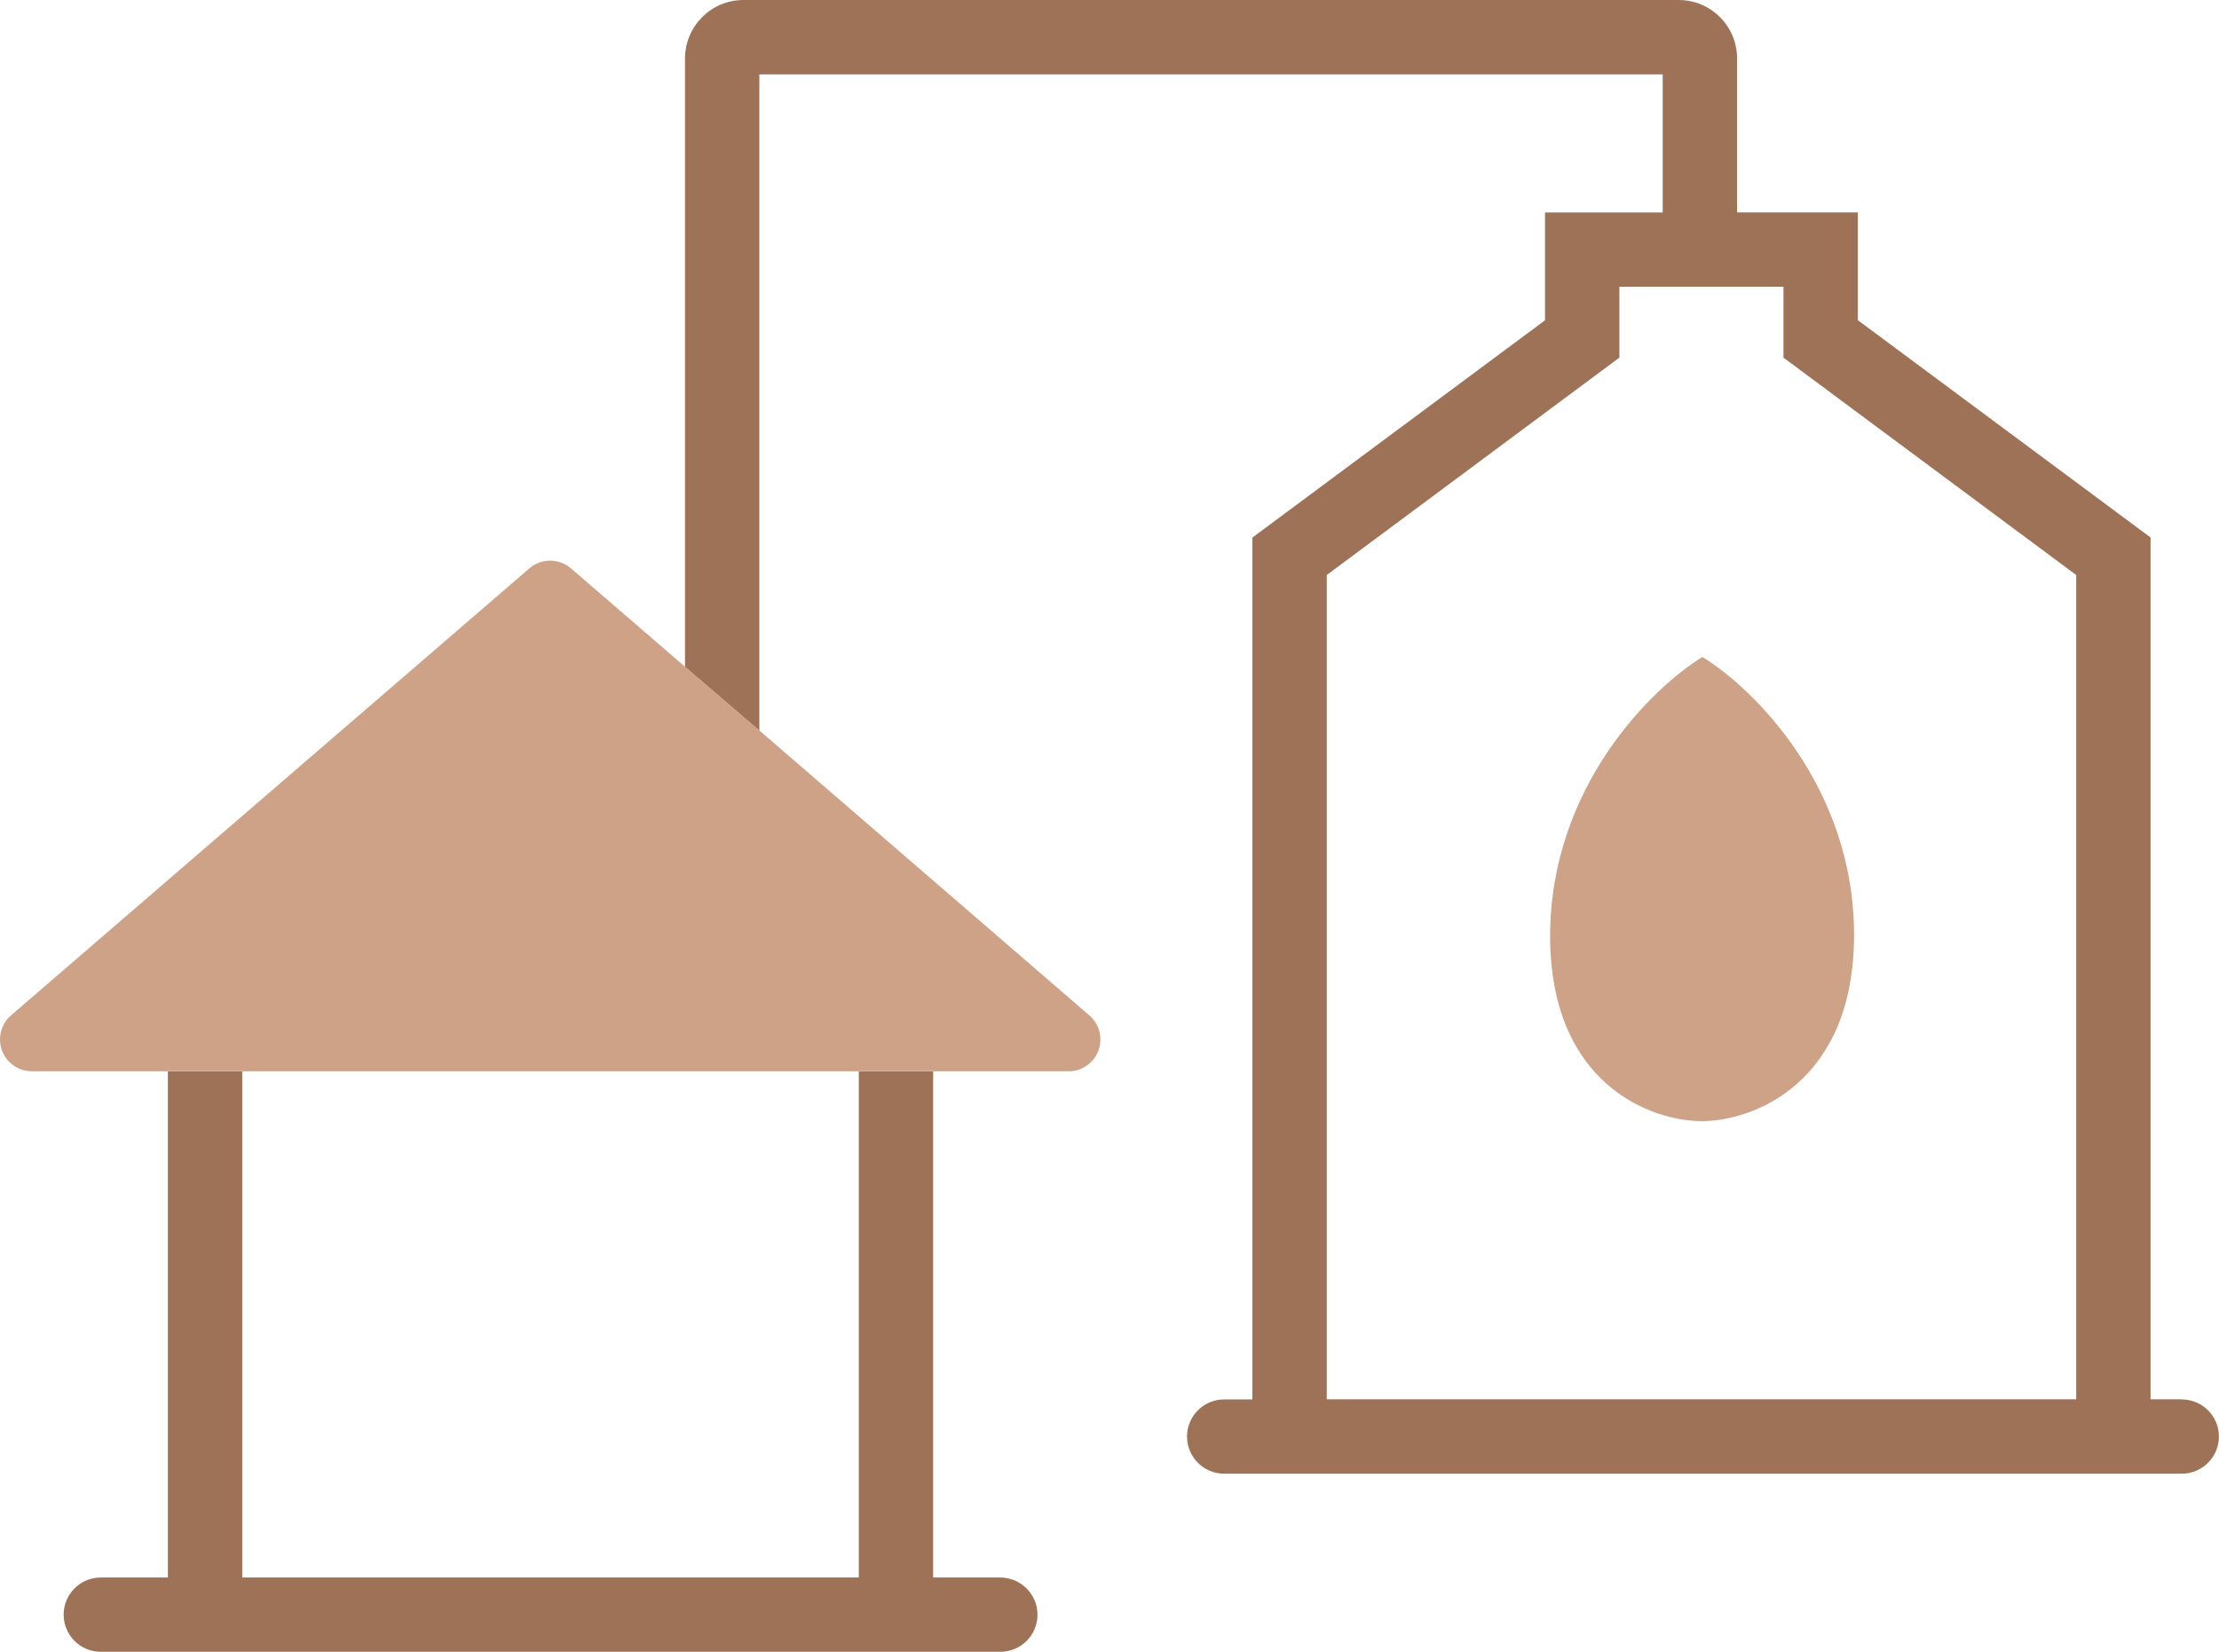 <?xml version="1.0" encoding="UTF-8"?>
<svg id="Layer_2" data-name="Layer 2" xmlns="http://www.w3.org/2000/svg" viewBox="0 0 217.56 161.94">
  <defs>
    <style>
      .cls-1 {
        fill: #cda287;
      }

      .cls-2 {
        fill: #9e7257;
      }
    </style>
  </defs>
  <g id="Layer_1-2" data-name="Layer 1">
    <g id="Layer_2-2" data-name="Layer 2">
      <g id="Layer_1-2" data-name="Layer 1-2">
        <path class="cls-2" d="M101.72,158.3c0,2.01-1.64,3.64-3.66,3.63H9.88c-2.01,0-3.64-1.63-3.64-3.64s1.63-3.64,3.64-3.64h6.58v-49.62h7.29v49.62h60.45v-49.62h7.29v49.62h6.57c2.01,0,3.65,1.62,3.66,3.63,0,0,0,.01,0,.02Z"/>
        <path class="cls-2" d="M213.91,137.18h-3.06V52.69l-28.7-21.3v-10.57h-11.84V5.73c0-3.16-2.56-5.73-5.73-5.73h-91.69c-3.16,0-5.72,2.57-5.73,5.73v59.65l7.29,6.25V7.29h88.57v13.54h-11.54v10.57l-28.69,21.3v84.49h-2.77c-2.01,0-3.64,1.63-3.64,3.64s1.63,3.64,3.64,3.64h93.89c2.01,0,3.64-1.63,3.64-3.64s-1.63-3.64-3.64-3.64ZM130.08,56.37l28.69-21.31v-6.95h16.09v6.95l28.7,21.31v80.81h-73.48V56.37Z"/>
        <path class="cls-1" d="M151.98,91.73c0,14.58,9.91,18.18,14.88,18.18s14.9-3.67,14.92-18.22-9.9-24.26-14.87-27.28c-4.97,3.04-14.91,12.76-14.93,27.33Z"/>
        <path class="cls-1" d="M104.72,105.02H3.16c-1.73.02-3.14-1.36-3.16-3.08-.01-.92.38-1.8,1.08-2.4l50.82-43.82c1.17-1.01,2.91-1.01,4.08,0l11.17,9.63,7.29,6.25,32.28,27.87c1.35,1.08,1.56,3.05.48,4.39-.61.75-1.53,1.19-2.49,1.17Z"/>
      </g>
    </g>
  </g>
</svg>